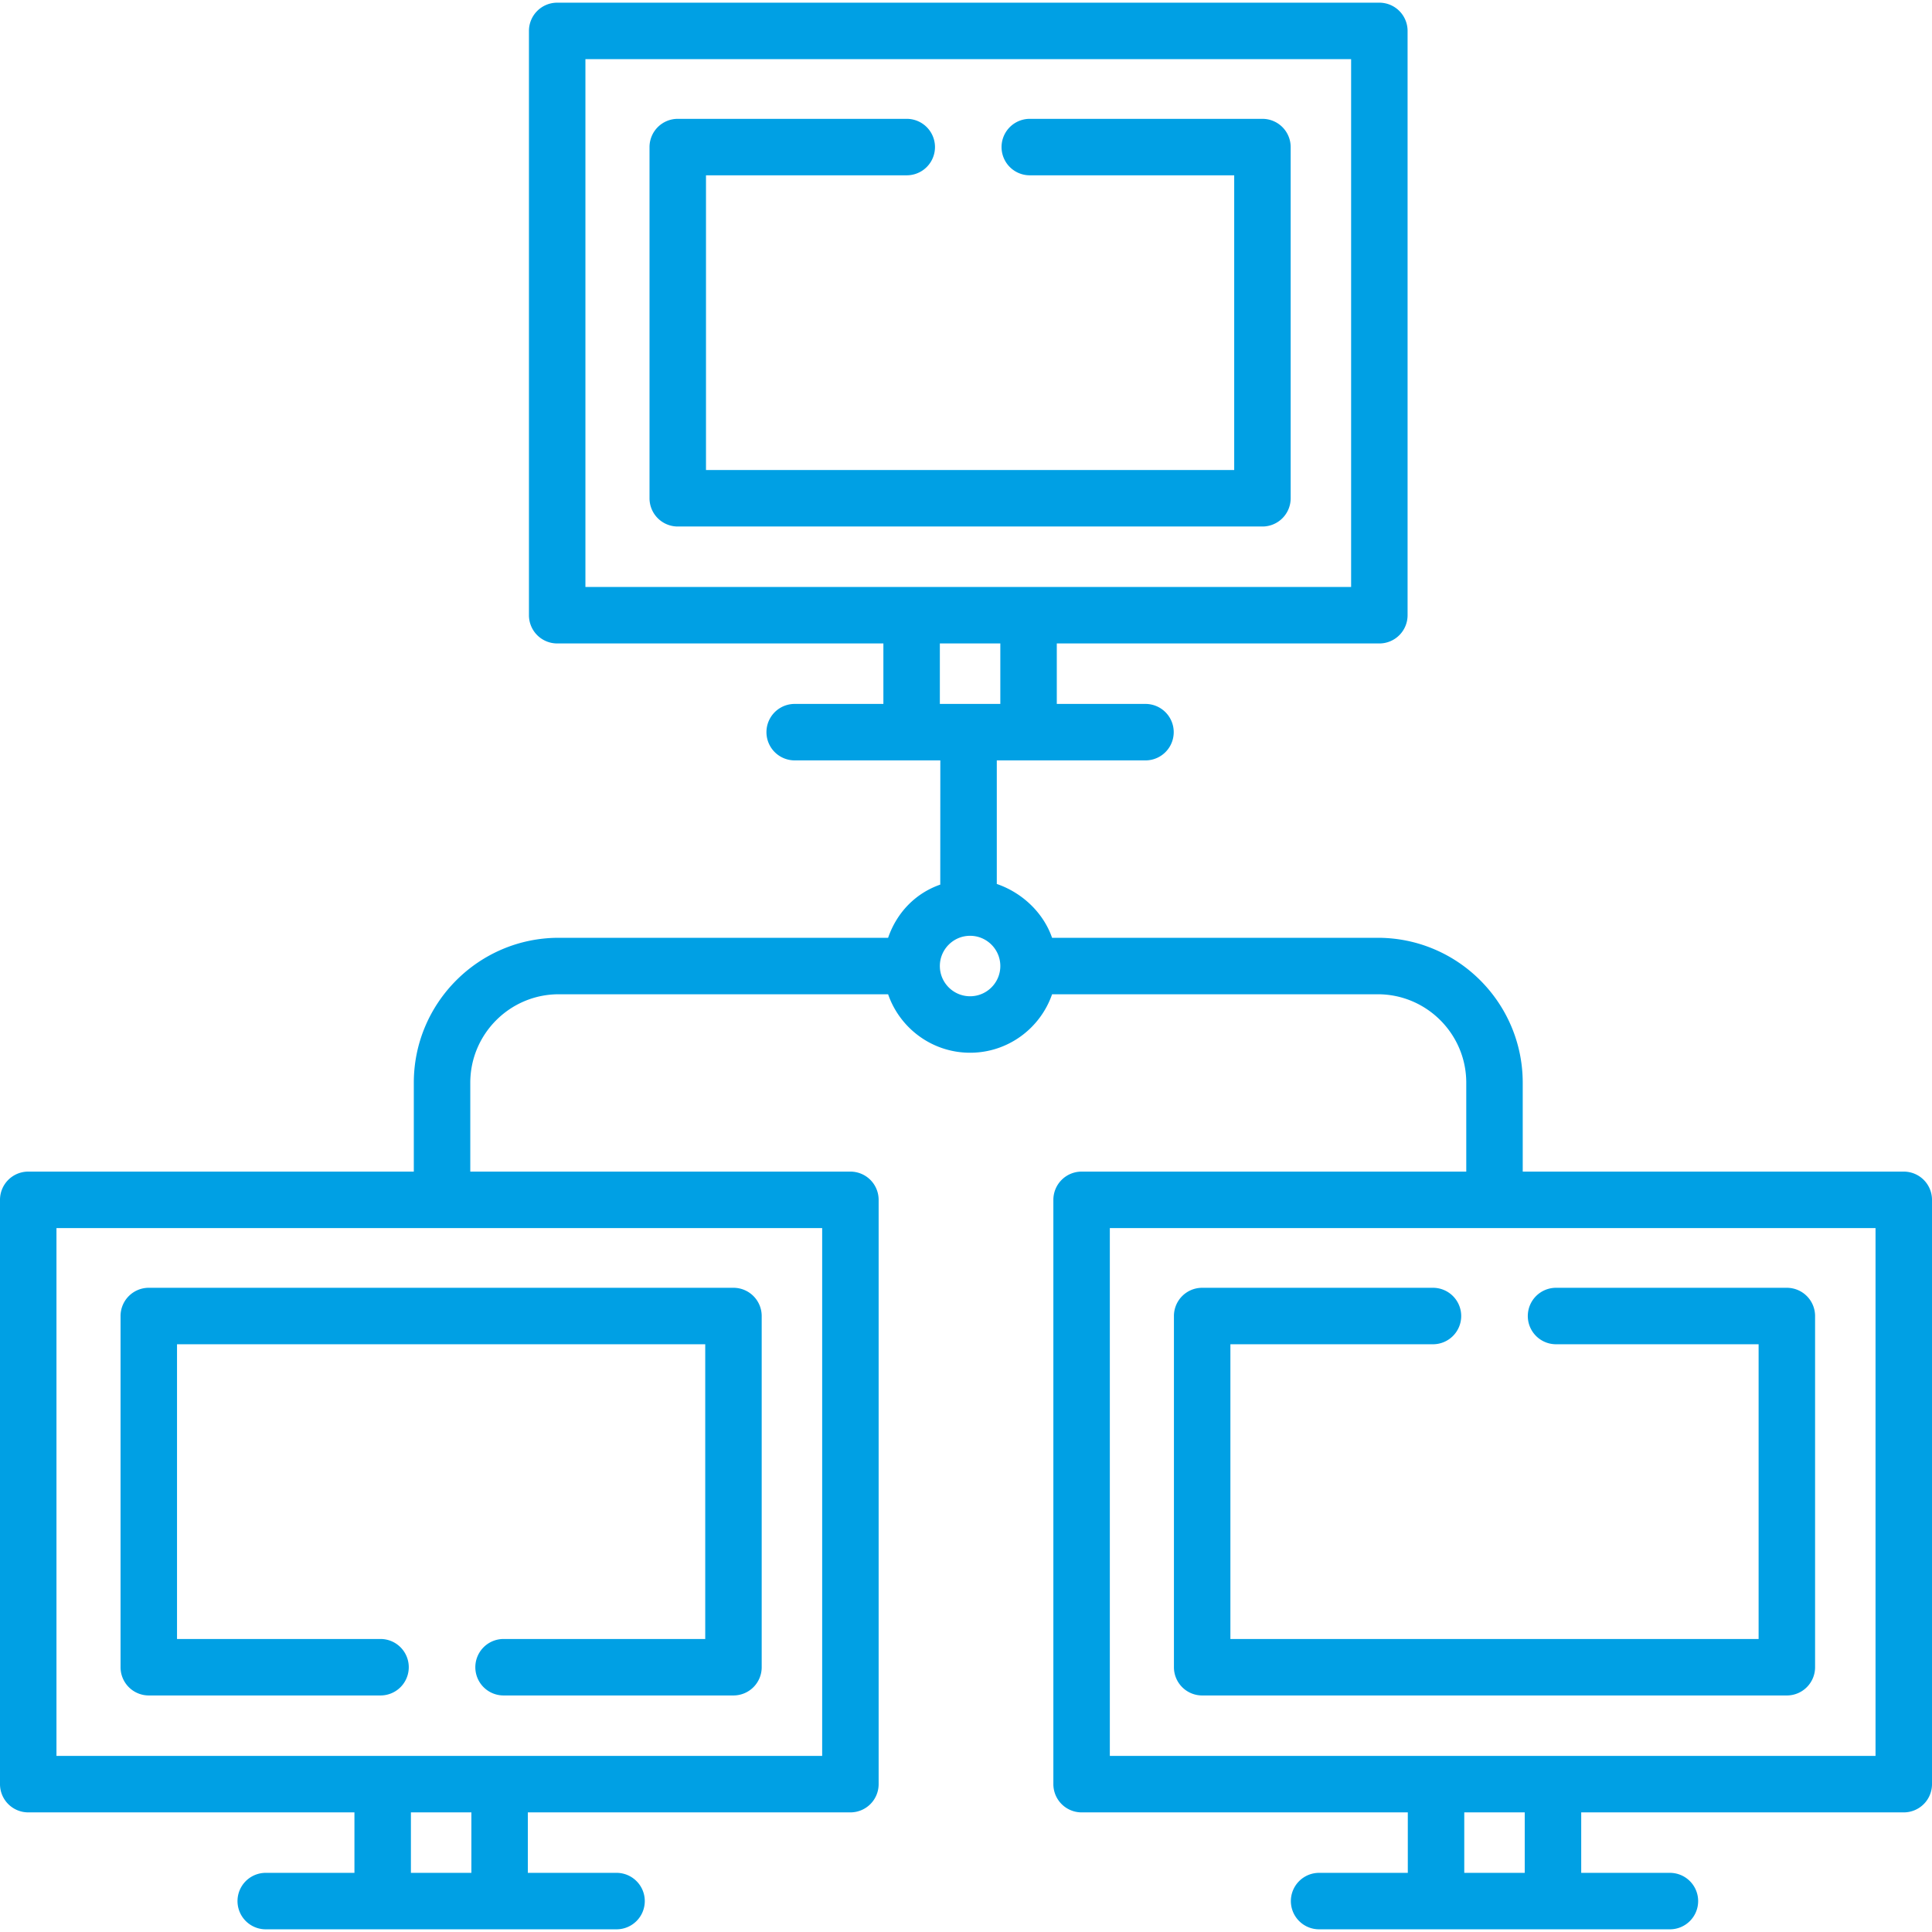 <svg xmlns="http://www.w3.org/2000/svg" version="1.1" xmlns:xlink="http://www.w3.org/1999/xlink" xmlns:svgjs="http://svgjs.com/svgjs" width="512" height="512" x="0" y="0" viewBox="0 0 512 512" style="enable-background:new 0 0 512 512" xml:space="preserve" class=""><g><path d="M342.04 132.048V38.976a7.482 7.482 0 0 0-7.482-7.482h-61.655a7.482 7.482 0 1 0 0 14.964h54.173v78.107H187.094V46.458h53.205a7.482 7.482 0 0 0 0-14.964h-60.688a7.482 7.482 0 0 0-7.482 7.482v93.072a7.482 7.482 0 0 0 7.482 7.482h154.946a7.482 7.482 0 0 0 7.483-7.482zM39.43 341.277a7.482 7.482 0 0 0-7.482 7.482v93.072a7.482 7.482 0 0 0 7.482 7.482h61.416a7.482 7.482 0 0 0 0-14.964H46.912v-78.107h139.982v78.107h-53.445a7.482 7.482 0 0 0 0 14.964h60.927a7.482 7.482 0 0 0 7.482-7.482V348.76a7.482 7.482 0 0 0-7.482-7.482H39.43z" fill="#00a0e4" data-original="#000000" class=""></path><path d="M504.518 310.489H403.541l-.002-23.557c-.001-21.178-17.232-38.407-38.41-38.407H278.81c-2.308-6.682-7.958-11.978-14.649-14.266v-32.747h39.406a7.482 7.482 0 1 0 0-14.964h-23.506v-16.025h85.481a7.482 7.482 0 0 0 7.482-7.482V8.192A7.482 7.482 0 0 0 365.542.71H147.659a7.482 7.482 0 0 0-7.482 7.482v154.847a7.482 7.482 0 0 0 7.482 7.482h86.447v16.025h-23.507a7.482 7.482 0 0 0 0 14.964h38.596l-.015 32.92c-6.63 2.312-11.53 7.454-13.823 14.094h-87.283c-21.179 0-38.41 17.231-38.41 38.41v23.554H7.482A7.482 7.482 0 0 0 0 317.97v154.847a7.482 7.482 0 0 0 7.482 7.482H93.93v16.025H70.423a7.482 7.482 0 0 0 0 14.964h92.969a7.482 7.482 0 0 0 0-14.964h-23.507v-16.025h85.481a7.482 7.482 0 0 0 7.482-7.482V317.971a7.482 7.482 0 0 0-7.482-7.482H124.63v-23.554c0-12.928 10.517-23.445 23.445-23.445h87.283c3.111 9.007 11.675 15.495 21.726 15.495s18.616-6.488 21.727-15.495h86.318c12.927 0 23.444 10.516 23.445 23.443l.002 23.556H286.635a7.482 7.482 0 0 0-7.482 7.482v154.847a7.482 7.482 0 0 0 7.482 7.482h86.447v16.025h-23.507a7.482 7.482 0 0 0-7.482 7.482 7.482 7.482 0 0 0 7.482 7.482h92.97a7.482 7.482 0 0 0 7.482-7.482 7.482 7.482 0 0 0-7.482-7.482h-23.507V480.3h85.481a7.482 7.482 0 0 0 7.482-7.482V317.971a7.484 7.484 0 0 0-7.483-7.482zM155.142 15.674H358.06v139.882H155.142zm93.929 154.847h16.025v16.025h-16.025zM124.92 496.326h-16.025v-16.025h16.025zm92.963-30.99H14.965V325.454h202.918zm39.2-201.316c-4.418 0-8.012-3.594-8.012-8.012s3.594-8.012 8.012-8.012c4.419 0 8.013 3.594 8.013 8.012s-3.594 8.012-8.013 8.012zm146.988 232.306h-16.025v-16.025h16.025zm92.964-30.99H294.117V325.454h202.918z" fill="#00a0e4" data-original="#000000" class=""></path><path d="M412.365 356.242h53.685v78.107H326.068v-78.107h53.685a7.482 7.482 0 0 0 7.482-7.482 7.482 7.482 0 0 0-7.482-7.482h-61.167a7.482 7.482 0 0 0-7.482 7.482v93.072a7.482 7.482 0 0 0 7.482 7.482h154.947a7.482 7.482 0 0 0 7.482-7.482V348.76a7.482 7.482 0 0 0-7.482-7.482h-61.167a7.482 7.482 0 0 0-7.482 7.482 7.48 7.48 0 0 0 7.481 7.482z" fill="#00a0e4" data-original="#000000" class=""></path></g></svg>